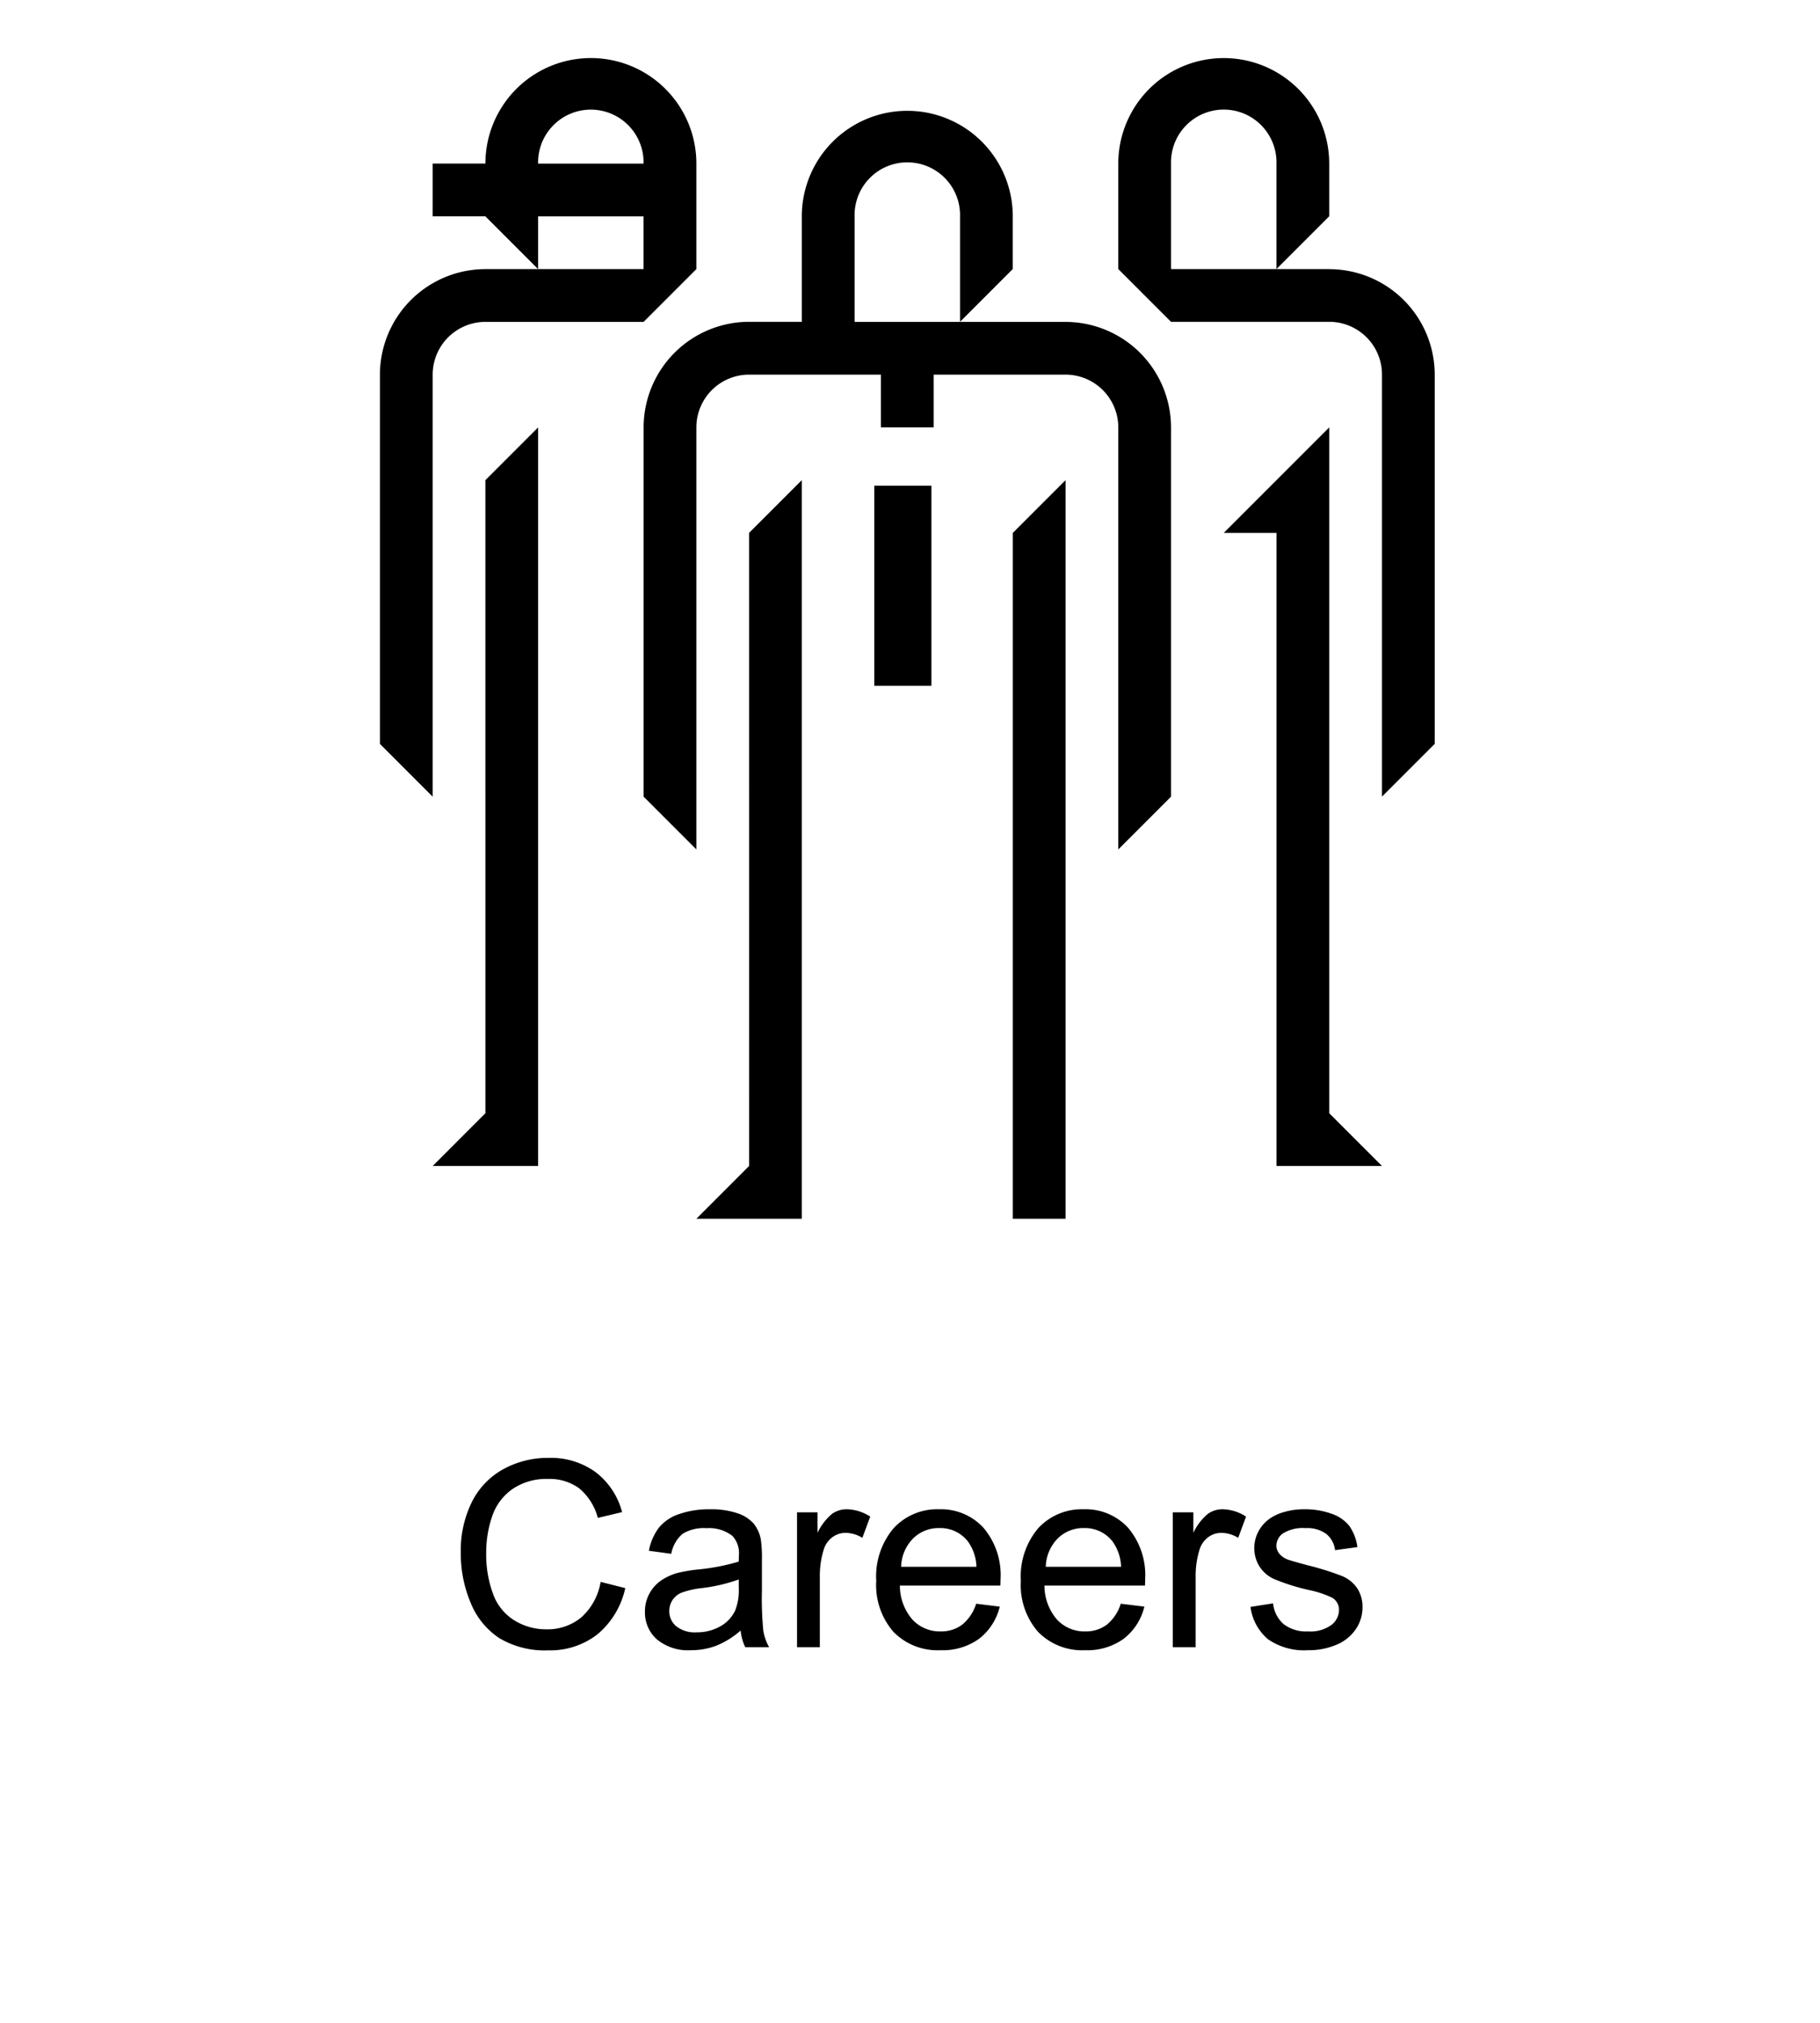 <svg xmlns="http://www.w3.org/2000/svg" xmlns:xlink="http://www.w3.org/1999/xlink" width="126" height="140" viewBox="0 0 126 140">
  <defs>
    <clipPath id="clip-path">
      <rect id="長方形_159586" data-name="長方形 159586" width="88" height="88" fill="none"/>
    </clipPath>
  </defs>
  <g id="icon-recruit" transform="translate(-1158 -913)">
    <rect id="長方形_160174" data-name="長方形 160174" width="126" height="140" transform="translate(1158 913)" fill="#fff"/>
    <path id="パス_55849" data-name="パス 55849" d="M10.582-4.518l1.705.431a5.74,5.74,0,0,1-1.929,3.2A5.316,5.316,0,0,1,6.952.22,6.12,6.12,0,0,1,3.564-.628,5.3,5.3,0,0,1,1.578-3.085,8.765,8.765,0,0,1,.9-6.539a7.592,7.592,0,0,1,.769-3.511,5.269,5.269,0,0,1,2.188-2.276A6.394,6.394,0,0,1,6.979-13.1a5.282,5.282,0,0,1,3.252.984,5.112,5.112,0,0,1,1.837,2.769l-1.679.4A3.982,3.982,0,0,0,9.088-11a3.466,3.466,0,0,0-2.145-.642,4.166,4.166,0,0,0-2.483.712,3.759,3.759,0,0,0-1.4,1.912,7.7,7.7,0,0,0-.4,2.474,7.862,7.862,0,0,0,.479,2.87,3.568,3.568,0,0,0,1.49,1.833,4.178,4.178,0,0,0,2.188.606,3.667,3.667,0,0,0,2.426-.826A4.228,4.228,0,0,0,10.582-4.518Zm9.694,3.366A5.891,5.891,0,0,1,18.584-.1,4.889,4.889,0,0,1,16.84.211a3.393,3.393,0,0,1-2.364-.751,2.48,2.48,0,0,1-.826-1.92,2.554,2.554,0,0,1,.312-1.252,2.583,2.583,0,0,1,.817-.91,3.844,3.844,0,0,1,1.138-.519,11.3,11.3,0,0,1,1.406-.237,14.46,14.46,0,0,0,2.821-.545q.009-.325.009-.413A1.747,1.747,0,0,0,19.705-7.7a2.648,2.648,0,0,0-1.8-.536,2.794,2.794,0,0,0-1.648.391,2.39,2.39,0,0,0-.787,1.384l-1.547-.211a3.833,3.833,0,0,1,.694-1.6,3.043,3.043,0,0,1,1.4-.94,6.233,6.233,0,0,1,2.118-.33,5.606,5.606,0,0,1,1.942.281,2.559,2.559,0,0,1,1.1.708,2.488,2.488,0,0,1,.492,1.077,8.908,8.908,0,0,1,.079,1.459v2.109a22.389,22.389,0,0,0,.1,2.791A3.521,3.521,0,0,0,22.245,0H20.593A3.354,3.354,0,0,1,20.276-1.151Zm-.132-3.533a11.607,11.607,0,0,1-2.584.6,5.977,5.977,0,0,0-1.38.316,1.376,1.376,0,0,0-.624.514,1.351,1.351,0,0,0-.22.751,1.347,1.347,0,0,0,.479,1.055,2.061,2.061,0,0,0,1.4.422,3.263,3.263,0,0,0,1.626-.4A2.463,2.463,0,0,0,19.89-2.522,3.822,3.822,0,0,0,20.145-4.1ZM24.179,0V-9.334H25.6v1.415a3.861,3.861,0,0,1,1.006-1.31,1.757,1.757,0,0,1,1.015-.316,3.086,3.086,0,0,1,1.626.51l-.545,1.468a2.264,2.264,0,0,0-1.16-.343,1.507,1.507,0,0,0-.932.312,1.69,1.69,0,0,0-.589.866,6.162,6.162,0,0,0-.264,1.846V0Zm12.4-3.006,1.635.2A3.989,3.989,0,0,1,36.782-.58,4.307,4.307,0,0,1,34.11.211,4.27,4.27,0,0,1,30.863-1.05a4.928,4.928,0,0,1-1.2-3.538,5.158,5.158,0,0,1,1.213-3.656,4.106,4.106,0,0,1,3.146-1.3,3.99,3.99,0,0,1,3.059,1.274,5.064,5.064,0,0,1,1.187,3.586q0,.141-.009.422H31.3a3.587,3.587,0,0,0,.87,2.355,2.59,2.59,0,0,0,1.951.817A2.421,2.421,0,0,0,35.6-1.547,3.034,3.034,0,0,0,36.58-3.006ZM31.386-5.563H36.6A3.162,3.162,0,0,0,36-7.33a2.425,2.425,0,0,0-1.96-.914,2.513,2.513,0,0,0-1.833.729A2.887,2.887,0,0,0,31.386-5.563ZM46.591-3.006l1.635.2A3.989,3.989,0,0,1,46.793-.58a4.307,4.307,0,0,1-2.672.791A4.27,4.27,0,0,1,40.874-1.05a4.928,4.928,0,0,1-1.2-3.538,5.158,5.158,0,0,1,1.213-3.656,4.106,4.106,0,0,1,3.146-1.3,3.99,3.99,0,0,1,3.059,1.274,5.064,5.064,0,0,1,1.187,3.586q0,.141-.009.422H41.309a3.587,3.587,0,0,0,.87,2.355,2.59,2.59,0,0,0,1.951.817,2.421,2.421,0,0,0,1.485-.457A3.034,3.034,0,0,0,46.591-3.006ZM41.4-5.563h5.212a3.162,3.162,0,0,0-.6-1.767,2.425,2.425,0,0,0-1.96-.914,2.513,2.513,0,0,0-1.833.729A2.887,2.887,0,0,0,41.4-5.563ZM50.194,0V-9.334h1.424v1.415a3.861,3.861,0,0,1,1.006-1.31,1.757,1.757,0,0,1,1.015-.316,3.086,3.086,0,0,1,1.626.51l-.545,1.468a2.264,2.264,0,0,0-1.16-.343,1.507,1.507,0,0,0-.932.312,1.69,1.69,0,0,0-.589.866,6.162,6.162,0,0,0-.264,1.846V0Zm5.379-2.786,1.564-.246a2.187,2.187,0,0,0,.734,1.441,2.558,2.558,0,0,0,1.683.5,2.473,2.473,0,0,0,1.617-.444A1.327,1.327,0,0,0,61.7-2.575a.961.961,0,0,0-.466-.844,6.861,6.861,0,0,0-1.617-.536,14.757,14.757,0,0,1-2.413-.76,2.337,2.337,0,0,1-1.02-.888,2.352,2.352,0,0,1-.347-1.252,2.4,2.4,0,0,1,.286-1.156,2.561,2.561,0,0,1,.778-.883,3.261,3.261,0,0,1,1.006-.461,4.786,4.786,0,0,1,1.367-.189,5.4,5.4,0,0,1,1.929.316,2.624,2.624,0,0,1,1.226.857,3.349,3.349,0,0,1,.545,1.446l-1.547.211a1.692,1.692,0,0,0-.611-1.125,2.234,2.234,0,0,0-1.428-.4,2.586,2.586,0,0,0-1.556.36,1.049,1.049,0,0,0-.466.844.873.873,0,0,0,.193.554,1.4,1.4,0,0,0,.606.422q.237.088,1.4.4a19.454,19.454,0,0,1,2.342.734,2.376,2.376,0,0,1,1.042.831,2.318,2.318,0,0,1,.378,1.354,2.656,2.656,0,0,1-.461,1.49A2.982,2.982,0,0,1,61.532-.171a4.847,4.847,0,0,1-1.969.382,4.386,4.386,0,0,1-2.773-.756A3.515,3.515,0,0,1,55.573-2.786Z" transform="translate(1189 1027)"/>
    <g id="グループ_93238" data-name="グループ 93238" transform="translate(1177 913.374)">
      <g id="グループ_93237" data-name="グループ 93237" transform="translate(0 -0.374)" clip-path="url(#clip-path)">
        <path id="パス_49248" data-name="パス 49248" d="M15.651,27.908A3.655,3.655,0,0,1,19.3,24.256H30.256l3.651-3.651V13.3a7.3,7.3,0,1,0-14.605,0H15.651v3.651H19.3l3.651,3.651V16.954h7.3v3.651H19.3a7.311,7.311,0,0,0-7.3,7.3V53.466l3.651,3.651Zm7.3-14.605a3.651,3.651,0,1,1,7.3,0Z" transform="translate(-4.697 -1.979)"/>
        <path id="パス_49249" data-name="パス 49249" d="M51.651,101.466,48,105.118h7.3V54l-3.651,3.651Z" transform="translate(-18.79 -20.769)"/>
        <path id="パス_49250" data-name="パス 49250" d="M84,105.118h3.651V54L84,57.651Z" transform="translate(-32.882 -20.769)"/>
        <path id="パス_49251" data-name="パス 49251" d="M21.651,95.466,18,99.118h7.3V48l-3.651,3.651Z" transform="translate(-7.046 -18.42)"/>
        <path id="パス_49252" data-name="パス 49252" d="M110.605,20.605H99.651V13.3a3.651,3.651,0,1,1,7.3,0v7.3l3.651-3.651V13.3A7.3,7.3,0,1,0,96,13.3v7.3l3.651,3.651h10.954a3.655,3.655,0,0,1,3.651,3.651v29.21l3.651-3.651V27.908a7.311,7.311,0,0,0-7.3-7.3" transform="translate(-37.58 -1.979)"/>
        <path id="パス_49253" data-name="パス 49253" d="M71.21,26.605H56.605V19.3a3.651,3.651,0,1,1,7.3,0v7.3l3.651-3.651V19.3a7.3,7.3,0,1,0-14.605,0v7.3H49.3a7.311,7.311,0,0,0-7.3,7.3V59.466l3.651,3.651V33.908A3.655,3.655,0,0,1,49.3,30.256h9.128v3.651h3.651V30.256H71.21a3.655,3.655,0,0,1,3.651,3.651v29.21l3.651-3.651V33.908a7.311,7.311,0,0,0-7.3-7.3" transform="translate(-16.441 -4.328)"/>
        <path id="パス_49254" data-name="パス 49254" d="M115.3,48,108,55.3h3.651V99.118h7.3L115.3,95.466Z" transform="translate(-42.277 -18.42)"/>
        <rect id="長方形_159585" data-name="長方形 159585" width="3.955" height="13.843" transform="translate(41.528 33.618)"/>
      </g>
    </g>
  </g>
</svg>
